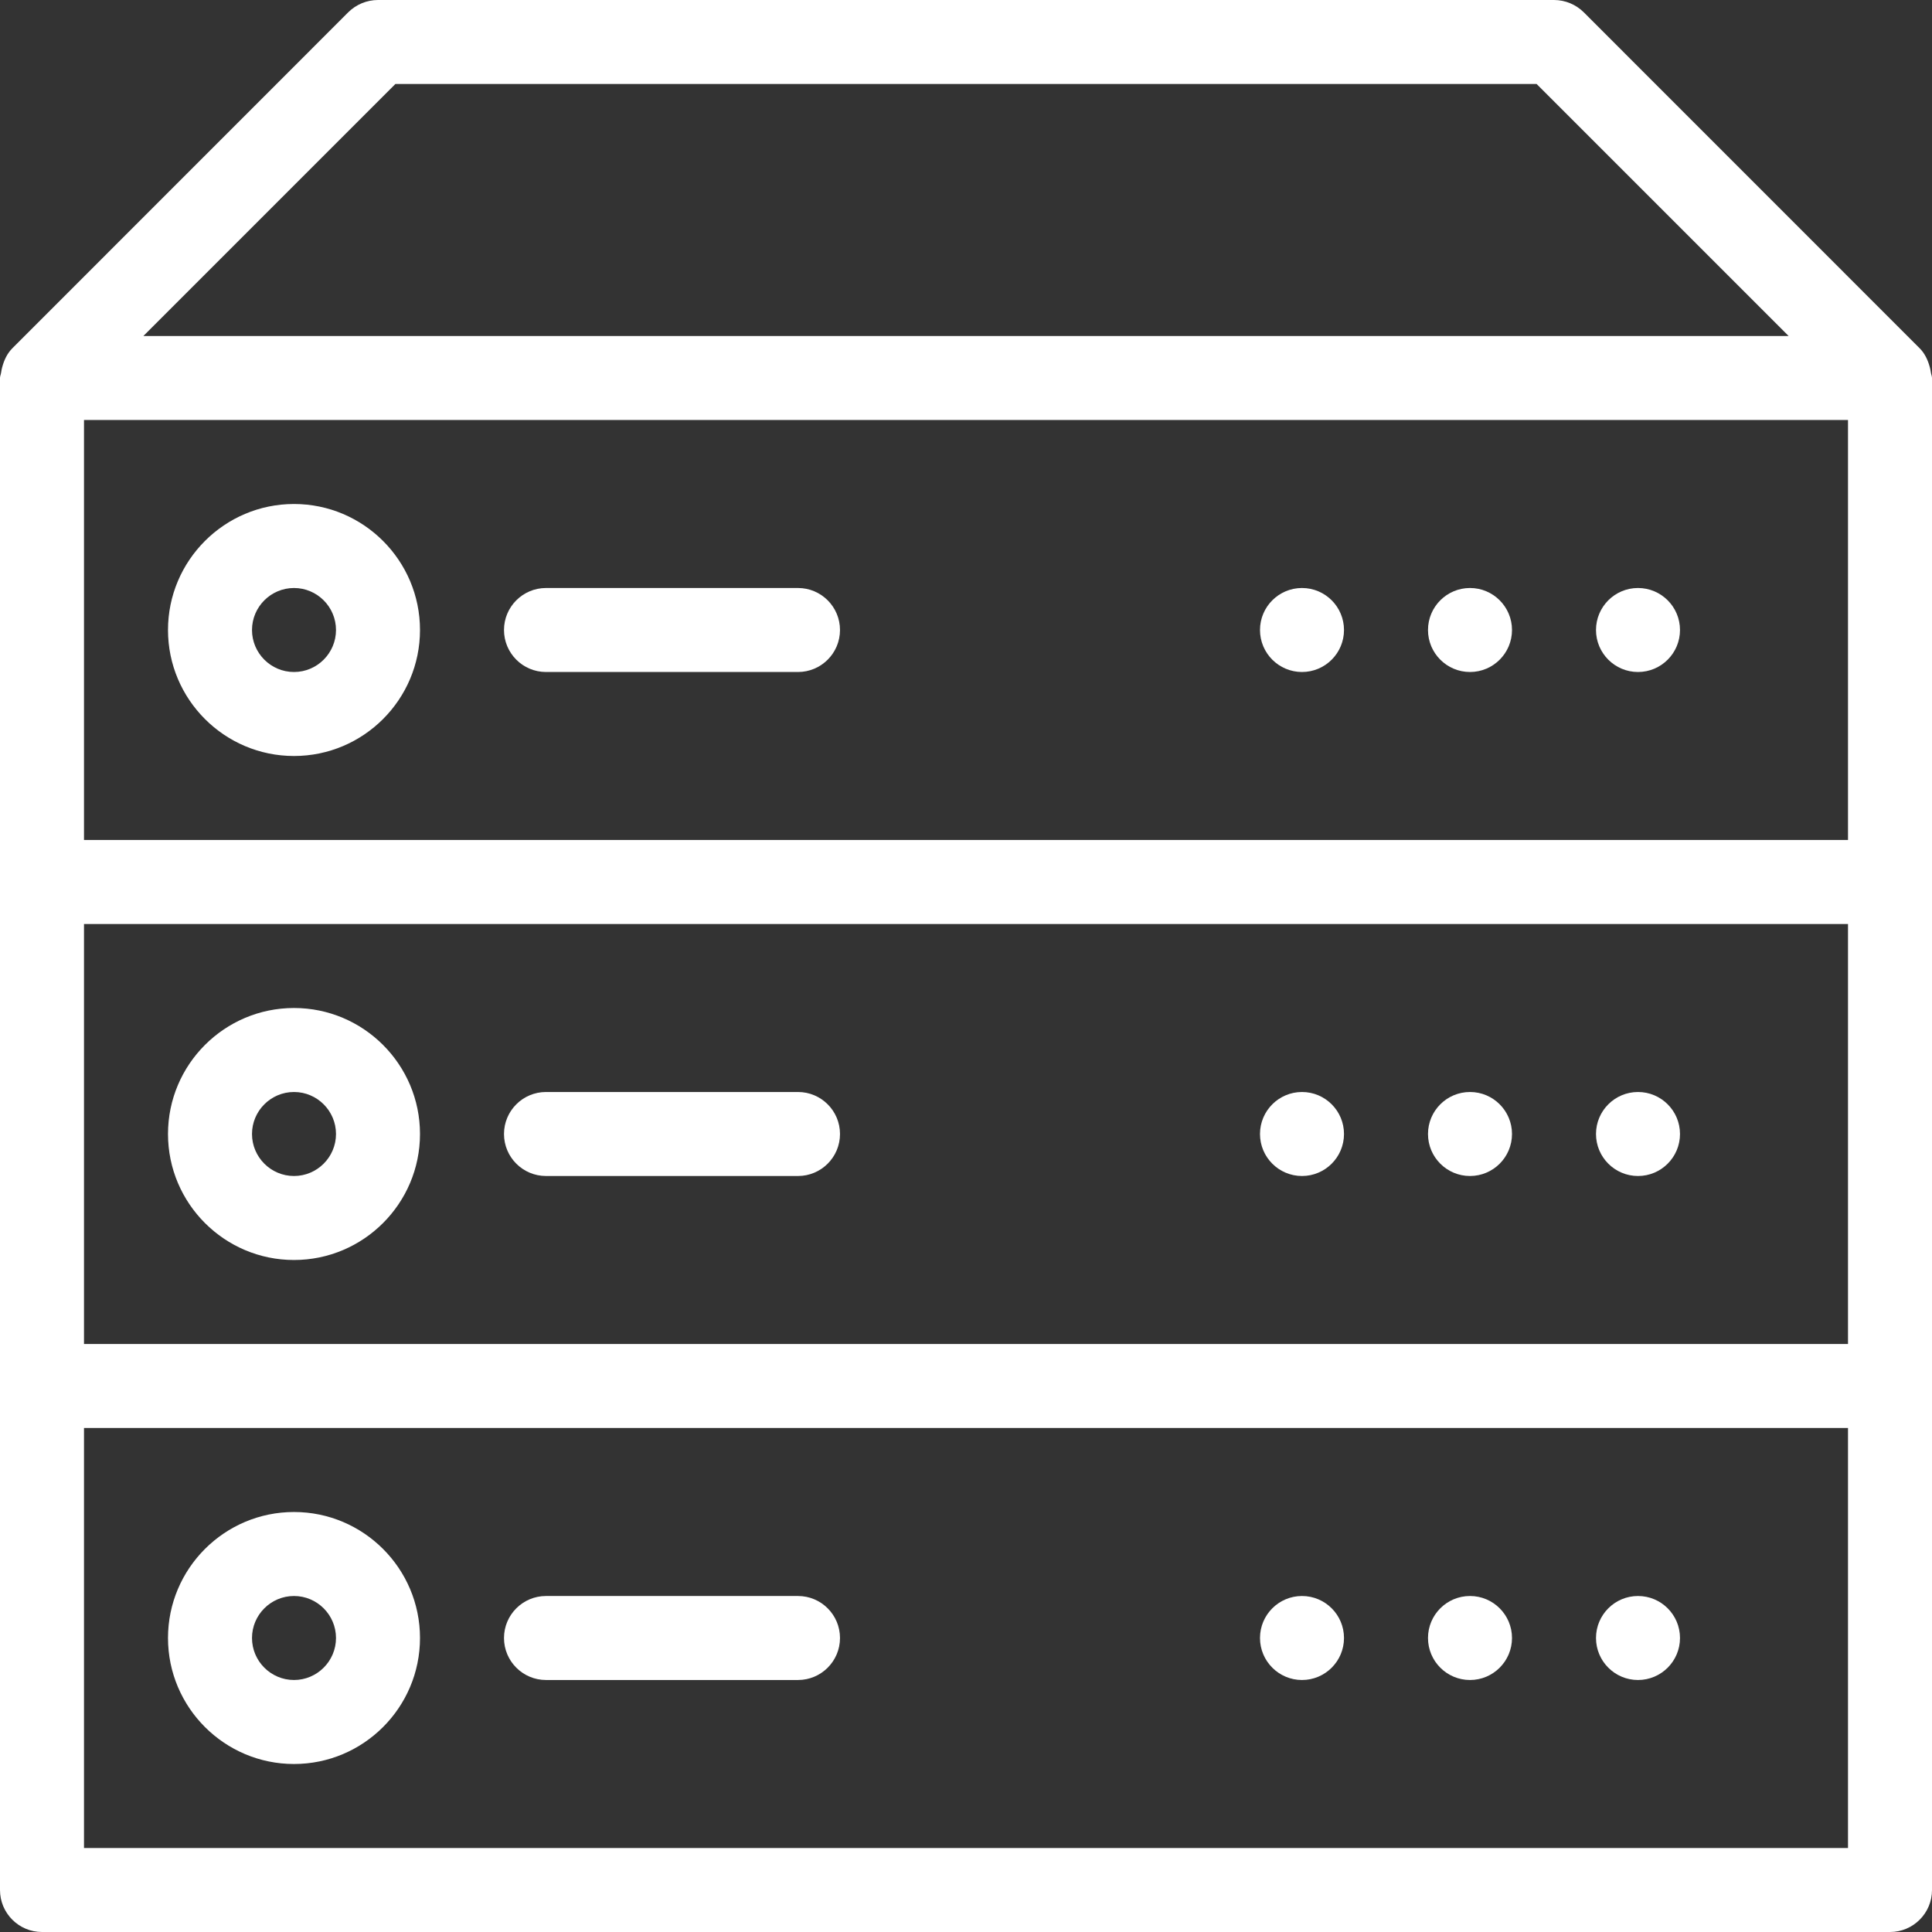 <svg version="1.1" id="Capa_1" xmlns="http://www.w3.org/2000/svg" xmlns:xlink="http://www.w3.org/1999/xlink" x="0px" y="0px" viewBox="0 0 512 512" style="enable-background:new 0 0 512 512;" xml:space="preserve" width="300" height="300" xmlns:svgjs="http://svgjs.dev/svgjs">
	<rect x="0" y="0" width="512" height="512" fill="#333333" stroke="none"/>
	<g width="100%" height="100%" transform="matrix(1,0,0,1,0,0)">
		<g>
			<g>
				<path d="M211.478,422.957h-66.783c-6.144,0-11.13,4.986-11.13,11.13s4.986,11.13,11.13,11.13h66.783&#10;&#9;&#9;&#9;c6.144,0,11.13-4.986,11.13-11.13S217.622,422.957,211.478,422.957z" fill="#ffffff" fill-opacity="1" data-original-color="#000000ff" stroke="none" stroke-opacity="1" />
			</g>
		</g>
		<g>
			<g>
				<path d="M77.913,400.696c-18.41,0-33.391,14.982-33.391,33.391s14.982,33.391,33.391,33.391c18.41,0,33.391-14.982,33.391-33.391&#10;&#9;&#9;&#9;S96.323,400.696,77.913,400.696z M77.913,445.217c-6.144,0-11.13-5.009-11.13-11.13c0-6.122,4.986-11.13,11.13-11.13&#10;&#9;&#9;&#9;c6.144,0,11.13,5.009,11.13,11.13C89.043,440.209,84.057,445.217,77.913,445.217z" fill="#ffffff" fill-opacity="1" data-original-color="#000000ff" stroke="none" stroke-opacity="1" />
			</g>
		</g>
		<g>
			<g>
				<path d="M345.043,422.957c-6.144,0-11.13,4.986-11.13,11.13s4.986,11.13,11.13,11.13c6.144,0,11.13-4.986,11.13-11.13&#10;&#9;&#9;&#9;S351.188,422.957,345.043,422.957z" fill="#ffffff" fill-opacity="1" data-original-color="#000000ff" stroke="none" stroke-opacity="1" />
			</g>
		</g>
		<g>
			<g>
				<path d="M389.565,422.957c-6.144,0-11.13,4.986-11.13,11.13s4.986,11.13,11.13,11.13s11.13-4.986,11.13-11.13&#10;&#9;&#9;&#9;S395.709,422.957,389.565,422.957z" fill="#ffffff" fill-opacity="1" data-original-color="#000000ff" stroke="none" stroke-opacity="1" />
			</g>
		</g>
		<g>
			<g>
				<path d="M434.087,422.957c-6.144,0-11.13,4.986-11.13,11.13s4.986,11.13,11.13,11.13s11.13-4.986,11.13-11.13&#10;&#9;&#9;&#9;S440.231,422.957,434.087,422.957z" fill="#ffffff" fill-opacity="1" data-original-color="#000000ff" stroke="none" stroke-opacity="1" />
			</g>
		</g>
		<g>
			<g>
				<path d="M211.478,289.391h-66.783c-6.144,0-11.13,4.986-11.13,11.13c0,6.144,4.986,11.13,11.13,11.13h66.783&#10;&#9;&#9;&#9;c6.144,0,11.13-4.986,11.13-11.13C222.609,294.378,217.622,289.391,211.478,289.391z" fill="#ffffff" fill-opacity="1" data-original-color="#000000ff" stroke="none" stroke-opacity="1" />
			</g>
		</g>
		<g>
			<g>
				<path d="M77.913,267.13c-18.41,0-33.391,14.982-33.391,33.391s14.982,33.391,33.391,33.391c18.41,0,33.391-14.982,33.391-33.391&#10;&#9;&#9;&#9;S96.323,267.13,77.913,267.13z M77.913,311.652c-6.144,0-11.13-5.009-11.13-11.13c0-6.122,4.986-11.13,11.13-11.13&#10;&#9;&#9;&#9;c6.144,0,11.13,5.009,11.13,11.13C89.043,306.643,84.057,311.652,77.913,311.652z" fill="#ffffff" fill-opacity="1" data-original-color="#000000ff" stroke="none" stroke-opacity="1" />
			</g>
		</g>
		<g>
			<g>
				<path d="M345.043,289.391c-6.144,0-11.13,4.986-11.13,11.13c0,6.144,4.986,11.13,11.13,11.13c6.144,0,11.13-4.986,11.13-11.13&#10;&#9;&#9;&#9;C356.174,294.378,351.188,289.391,345.043,289.391z" fill="#ffffff" fill-opacity="1" data-original-color="#000000ff" stroke="none" stroke-opacity="1" />
			</g>
		</g>
		<g>
			<g>
				<path d="M389.565,289.391c-6.144,0-11.13,4.986-11.13,11.13c0,6.144,4.986,11.13,11.13,11.13s11.13-4.986,11.13-11.13&#10;&#9;&#9;&#9;C400.696,294.378,395.709,289.391,389.565,289.391z" fill="#ffffff" fill-opacity="1" data-original-color="#000000ff" stroke="none" stroke-opacity="1" />
			</g>
		</g>
		<g>
			<g>
				<path d="M434.087,289.391c-6.144,0-11.13,4.986-11.13,11.13c0,6.144,4.986,11.13,11.13,11.13s11.13-4.986,11.13-11.13&#10;&#9;&#9;&#9;C445.217,294.378,440.231,289.391,434.087,289.391z" fill="#ffffff" fill-opacity="1" data-original-color="#000000ff" stroke="none" stroke-opacity="1" />
			</g>
		</g>
		<g>
			<g>
				<path d="M211.478,155.826h-66.783c-6.144,0-11.13,4.986-11.13,11.13c0,6.144,4.986,11.13,11.13,11.13h66.783&#10;&#9;&#9;&#9;c6.144,0,11.13-4.986,11.13-11.13C222.609,160.813,217.622,155.826,211.478,155.826z" fill="#ffffff" fill-opacity="1" data-original-color="#000000ff" stroke="none" stroke-opacity="1" />
			</g>
		</g>
		<g>
			<g>
				<path d="M77.913,133.565c-18.41,0-33.391,14.982-33.391,33.391c0,18.41,14.982,33.391,33.391,33.391&#10;&#9;&#9;&#9;c18.41,0,33.391-14.982,33.391-33.391S96.323,133.565,77.913,133.565z M77.913,178.087c-6.144,0-11.13-5.009-11.13-11.13&#10;&#9;&#9;&#9;c0-6.122,4.986-11.13,11.13-11.13c6.144,0,11.13,5.009,11.13,11.13C89.043,173.078,84.057,178.087,77.913,178.087z" fill="#ffffff" fill-opacity="1" data-original-color="#000000ff" stroke="none" stroke-opacity="1" />
			</g>
		</g>
		<g>
			<g>
				<path d="M345.043,155.826c-6.144,0-11.13,4.986-11.13,11.13c0,6.144,4.986,11.13,11.13,11.13c6.144,0,11.13-4.986,11.13-11.13&#10;&#9;&#9;&#9;C356.174,160.813,351.188,155.826,345.043,155.826z" fill="#ffffff" fill-opacity="1" data-original-color="#000000ff" stroke="none" stroke-opacity="1" />
			</g>
		</g>
		<g>
			<g>
				<path d="M389.565,155.826c-6.144,0-11.13,4.986-11.13,11.13c0,6.144,4.986,11.13,11.13,11.13s11.13-4.986,11.13-11.13&#10;&#9;&#9;&#9;C400.696,160.813,395.709,155.826,389.565,155.826z" fill="#ffffff" fill-opacity="1" data-original-color="#000000ff" stroke="none" stroke-opacity="1" />
			</g>
		</g>
		<g>
			<g>
				<path d="M434.087,155.826c-6.144,0-11.13,4.986-11.13,11.13c0,6.144,4.986,11.13,11.13,11.13s11.13-4.986,11.13-11.13&#10;&#9;&#9;&#9;C445.217,160.813,440.231,155.826,434.087,155.826z" fill="#ffffff" fill-opacity="1" data-original-color="#000000ff" stroke="none" stroke-opacity="1" />
			</g>
		</g>
		<g>
			<g>
				<path d="M511.711,98.771c-0.067-0.512-0.156-0.935-0.289-1.447c-0.512-1.914-1.336-3.673-2.694-5.031L419.706,3.25&#10;&#9;&#9;&#9;c-2.092-2.07-4.92-3.25-7.88-3.25H100.174c-2.961,0-5.788,1.18-7.88,3.25L3.272,92.294c-1.358,1.358-2.182,3.117-2.694,5.031&#10;&#9;&#9;&#9;c-0.134,0.512-0.223,0.935-0.289,1.447C0.223,99.239,0,99.684,0,100.174v133.565v133.565V500.87C0,507.014,4.986,512,11.13,512&#10;&#9;&#9;&#9;H500.87c6.144,0,11.13-4.986,11.13-11.13V367.304V233.739V100.174C512,99.684,511.777,99.239,511.711,98.771z M104.782,22.261&#10;&#9;&#9;&#9;h302.436l66.783,66.783H37.999L104.782,22.261z M489.739,489.739H22.261V378.435h467.478V489.739z M489.739,356.174H22.261V244.87&#10;&#9;&#9;&#9;h467.478V356.174z M489.739,222.609H22.261V111.304h467.478V222.609z" fill="#ffffff" fill-opacity="1" data-original-color="#000000ff" stroke="none" stroke-opacity="1" />
			</g>
		</g>
		<g>
		</g>
		<g>
		</g>
		<g>
		</g>
		<g>
		</g>
		<g>
		</g>
		<g>
		</g>
		<g>
		</g>
		<g>
		</g>
		<g>
		</g>
		<g>
		</g>
		<g>
		</g>
		<g>
		</g>
		<g>
		</g>
		<g>
		</g>
		<g>
		</g>
	</g>
</svg>
